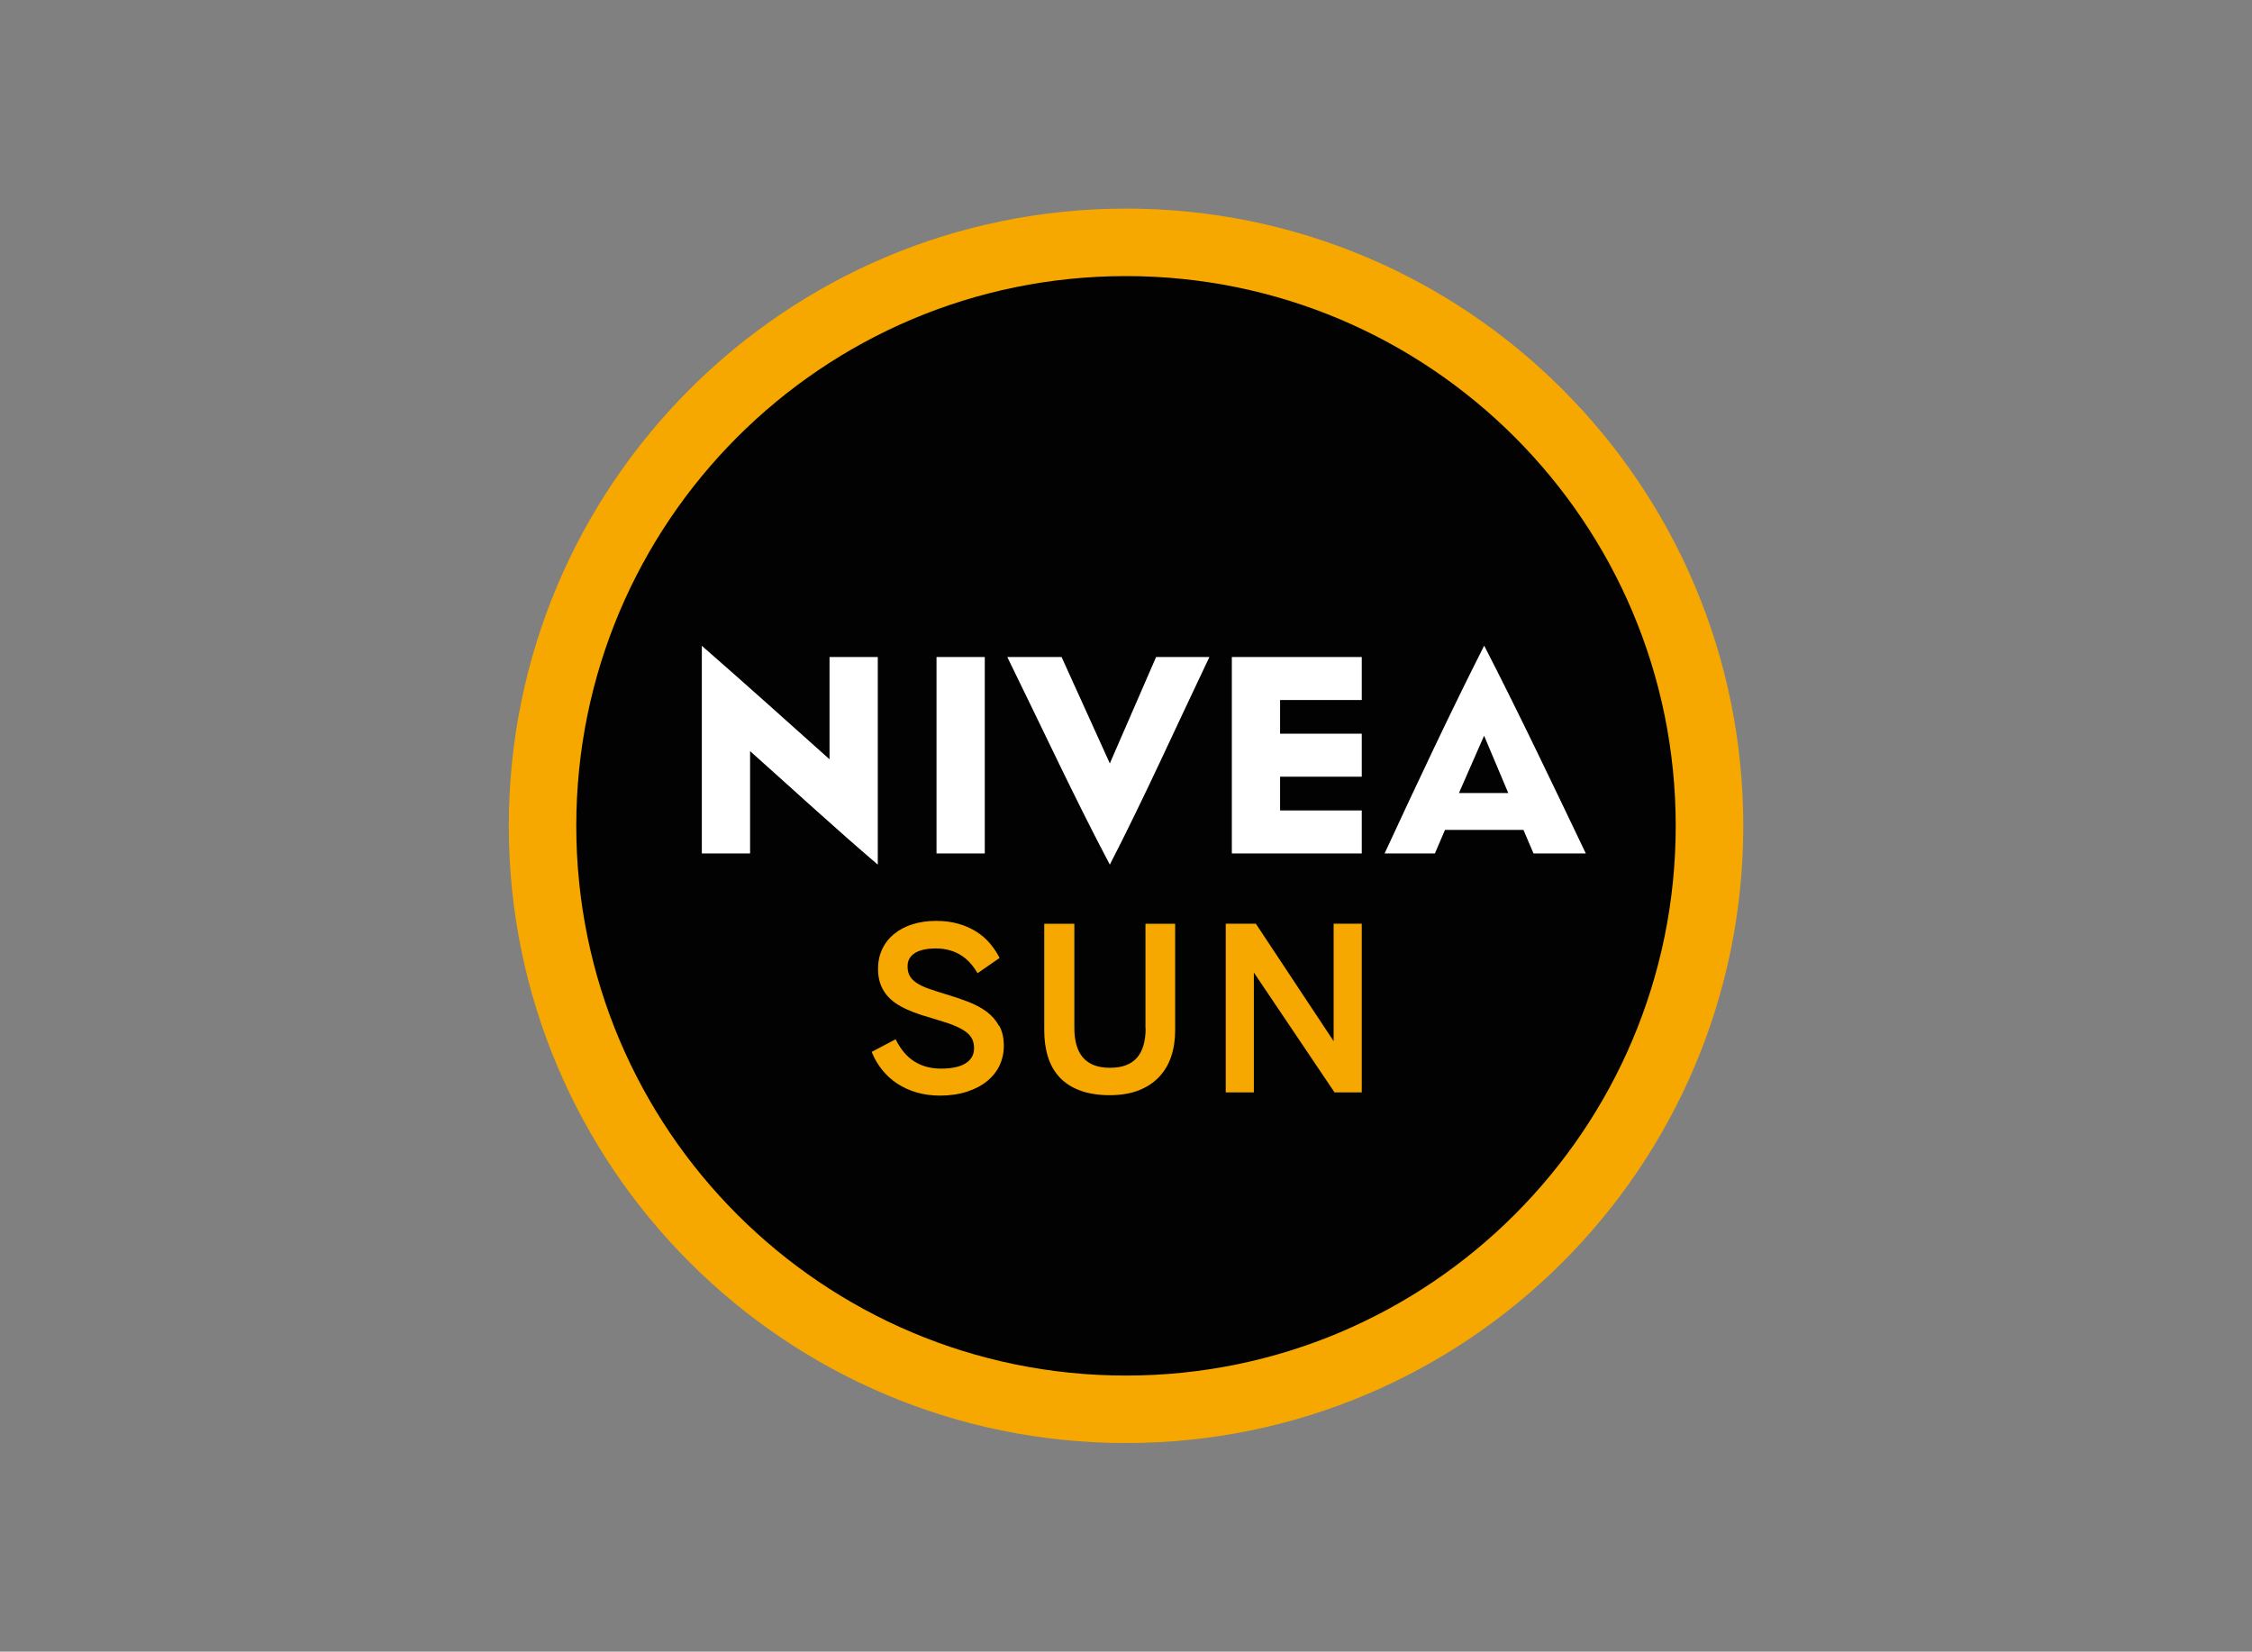 <?xml version="1.0" encoding="UTF-8"?>
<svg id="Ebene_1" data-name="Ebene 1" xmlns="http://www.w3.org/2000/svg" viewBox="0 0 273 200.23">
  <rect x="0" y="0" width="273" height="200.23" fill="#808080" stroke="none"/>
  <defs>
    <style>
      .cls-1 {
        fill: #020203;
      }

      .cls-2 {
        fill: #fff;
      }

      .cls-3 {
        fill: #f6a800;
      }
    </style>
  </defs>
  <g id="NIVEA_SUN_Logo_2020">
    <path class="cls-3" d="M61.68,100.12c0,41.32,33.49,74.82,74.83,74.82,41.32,0,74.82-33.5,74.82-74.82,0-41.33-33.5-74.83-74.82-74.83-41.34,0-74.83,33.5-74.83,74.83Z"/>
    <path class="cls-1" d="M203.14,100.12c0,36.8-29.83,66.64-66.64,66.64s-66.64-29.83-66.64-66.64,29.83-66.65,66.64-66.65,66.64,29.84,66.64,66.65Z"/>
    <path class="cls-2" d="M106.41,79.65h-5.85v12.4c-5.12-4.59-10.24-9.18-15.48-13.76v25.17h5.85v-12.4c4.88,4.34,10.11,9.18,15.48,13.76v-25.17ZM119.38,103.46h-5.85v-23.81h5.85v23.81ZM134.54,104.82c-4.14-7.81-8.29-16.74-12.43-25.17h6.58l5.85,12.9,5.61-12.9h6.46c-4.02,8.43-8.04,17.36-12.07,25.17ZM165.08,84.86h-9.9v4.09h9.9v5.21h-9.9v4.09h9.9v5.21s-15.75,0-15.75,0v-23.81h15.75v5.21ZM179.91,78.29c-4.02,7.94-8.04,16.49-12.06,25.17h6.1l1.22-2.85h9.51l1.22,2.85h6.34c-4.15-8.68-8.29-17.36-12.31-25.17ZM176.86,96.14l3.05-6.95,2.93,6.95h-5.97Z"/>
    <path class="cls-3" d="M121.13,124.34c.37.67.56,1.5.56,2.46,0,.84-.18,1.64-.52,2.37-.35.74-.87,1.38-1.53,1.91-.66.54-1.49.97-2.44,1.27-.95.31-2.04.47-3.25.47-1.01,0-1.96-.13-2.82-.38-.86-.25-1.64-.61-2.34-1.06-.69-.45-1.3-1-1.82-1.64-.51-.63-.94-1.35-1.26-2.12l-.04-.1,2.91-1.53.05.11c.59,1.17,1.35,2.05,2.24,2.6.9.56,1.98.85,3.22.85.61,0,1.16-.05,1.65-.15.49-.1.92-.25,1.26-.46.34-.2.61-.46.8-.77.19-.31.28-.68.28-1.11s-.08-.79-.23-1.1c-.15-.31-.41-.61-.76-.87-.36-.27-.83-.52-1.39-.75-.58-.24-1.29-.48-2.12-.72-.61-.18-1.25-.37-1.88-.57-.62-.2-1.18-.42-1.7-.65-.52-.23-1.01-.5-1.45-.8-.43-.3-.81-.65-1.12-1.04-.31-.4-.56-.85-.73-1.36-.17-.51-.26-1.09-.26-1.74,0-.88.17-1.68.51-2.4.34-.72.83-1.34,1.45-1.84.62-.51,1.36-.9,2.22-1.17.85-.27,1.81-.41,2.85-.41s1.91.12,2.72.35c.8.23,1.52.55,2.16.95.63.4,1.18.87,1.63,1.4.45.53.84,1.1,1.15,1.7l.05.09-2.67,1.85-.07-.11c-.6-.99-1.32-1.73-2.15-2.19-.82-.46-1.78-.7-2.85-.7s-1.96.19-2.55.57c-.58.38-.87.9-.87,1.6,0,.45.09.84.26,1.15.18.32.45.6.82.85.37.25.86.49,1.46.7.62.22,1.33.45,2.13.69.91.27,1.81.57,2.69.91.83.32,1.58.72,2.22,1.19.64.48,1.14,1.06,1.51,1.73ZM138.88,124.68c0,.77-.09,1.45-.26,2.04-.17.59-.43,1.09-.77,1.49-.35.4-.79.71-1.33.92-.54.21-1.2.32-1.95.32s-1.41-.11-1.96-.32c-.54-.22-.99-.53-1.33-.93-.35-.4-.61-.91-.78-1.5-.17-.59-.26-1.28-.26-2.04v-12.67h-3.65v12.96c0,1.15.15,2.22.45,3.17.3.96.77,1.8,1.41,2.48.64.69,1.48,1.23,2.48,1.6,1.01.38,2.22.57,3.61.57,1.31,0,2.47-.19,3.46-.57.99-.38,1.82-.92,2.48-1.61.66-.69,1.17-1.53,1.49-2.49.33-.96.49-2.03.49-3.18v-12.93h-3.6v12.69ZM161.67,111.98v14.24l-9.43-14.24h-3.65v20.45h3.41v-14.53l9.78,14.53h3.3v-20.45h-3.41Z"/>
  </g>
</svg>